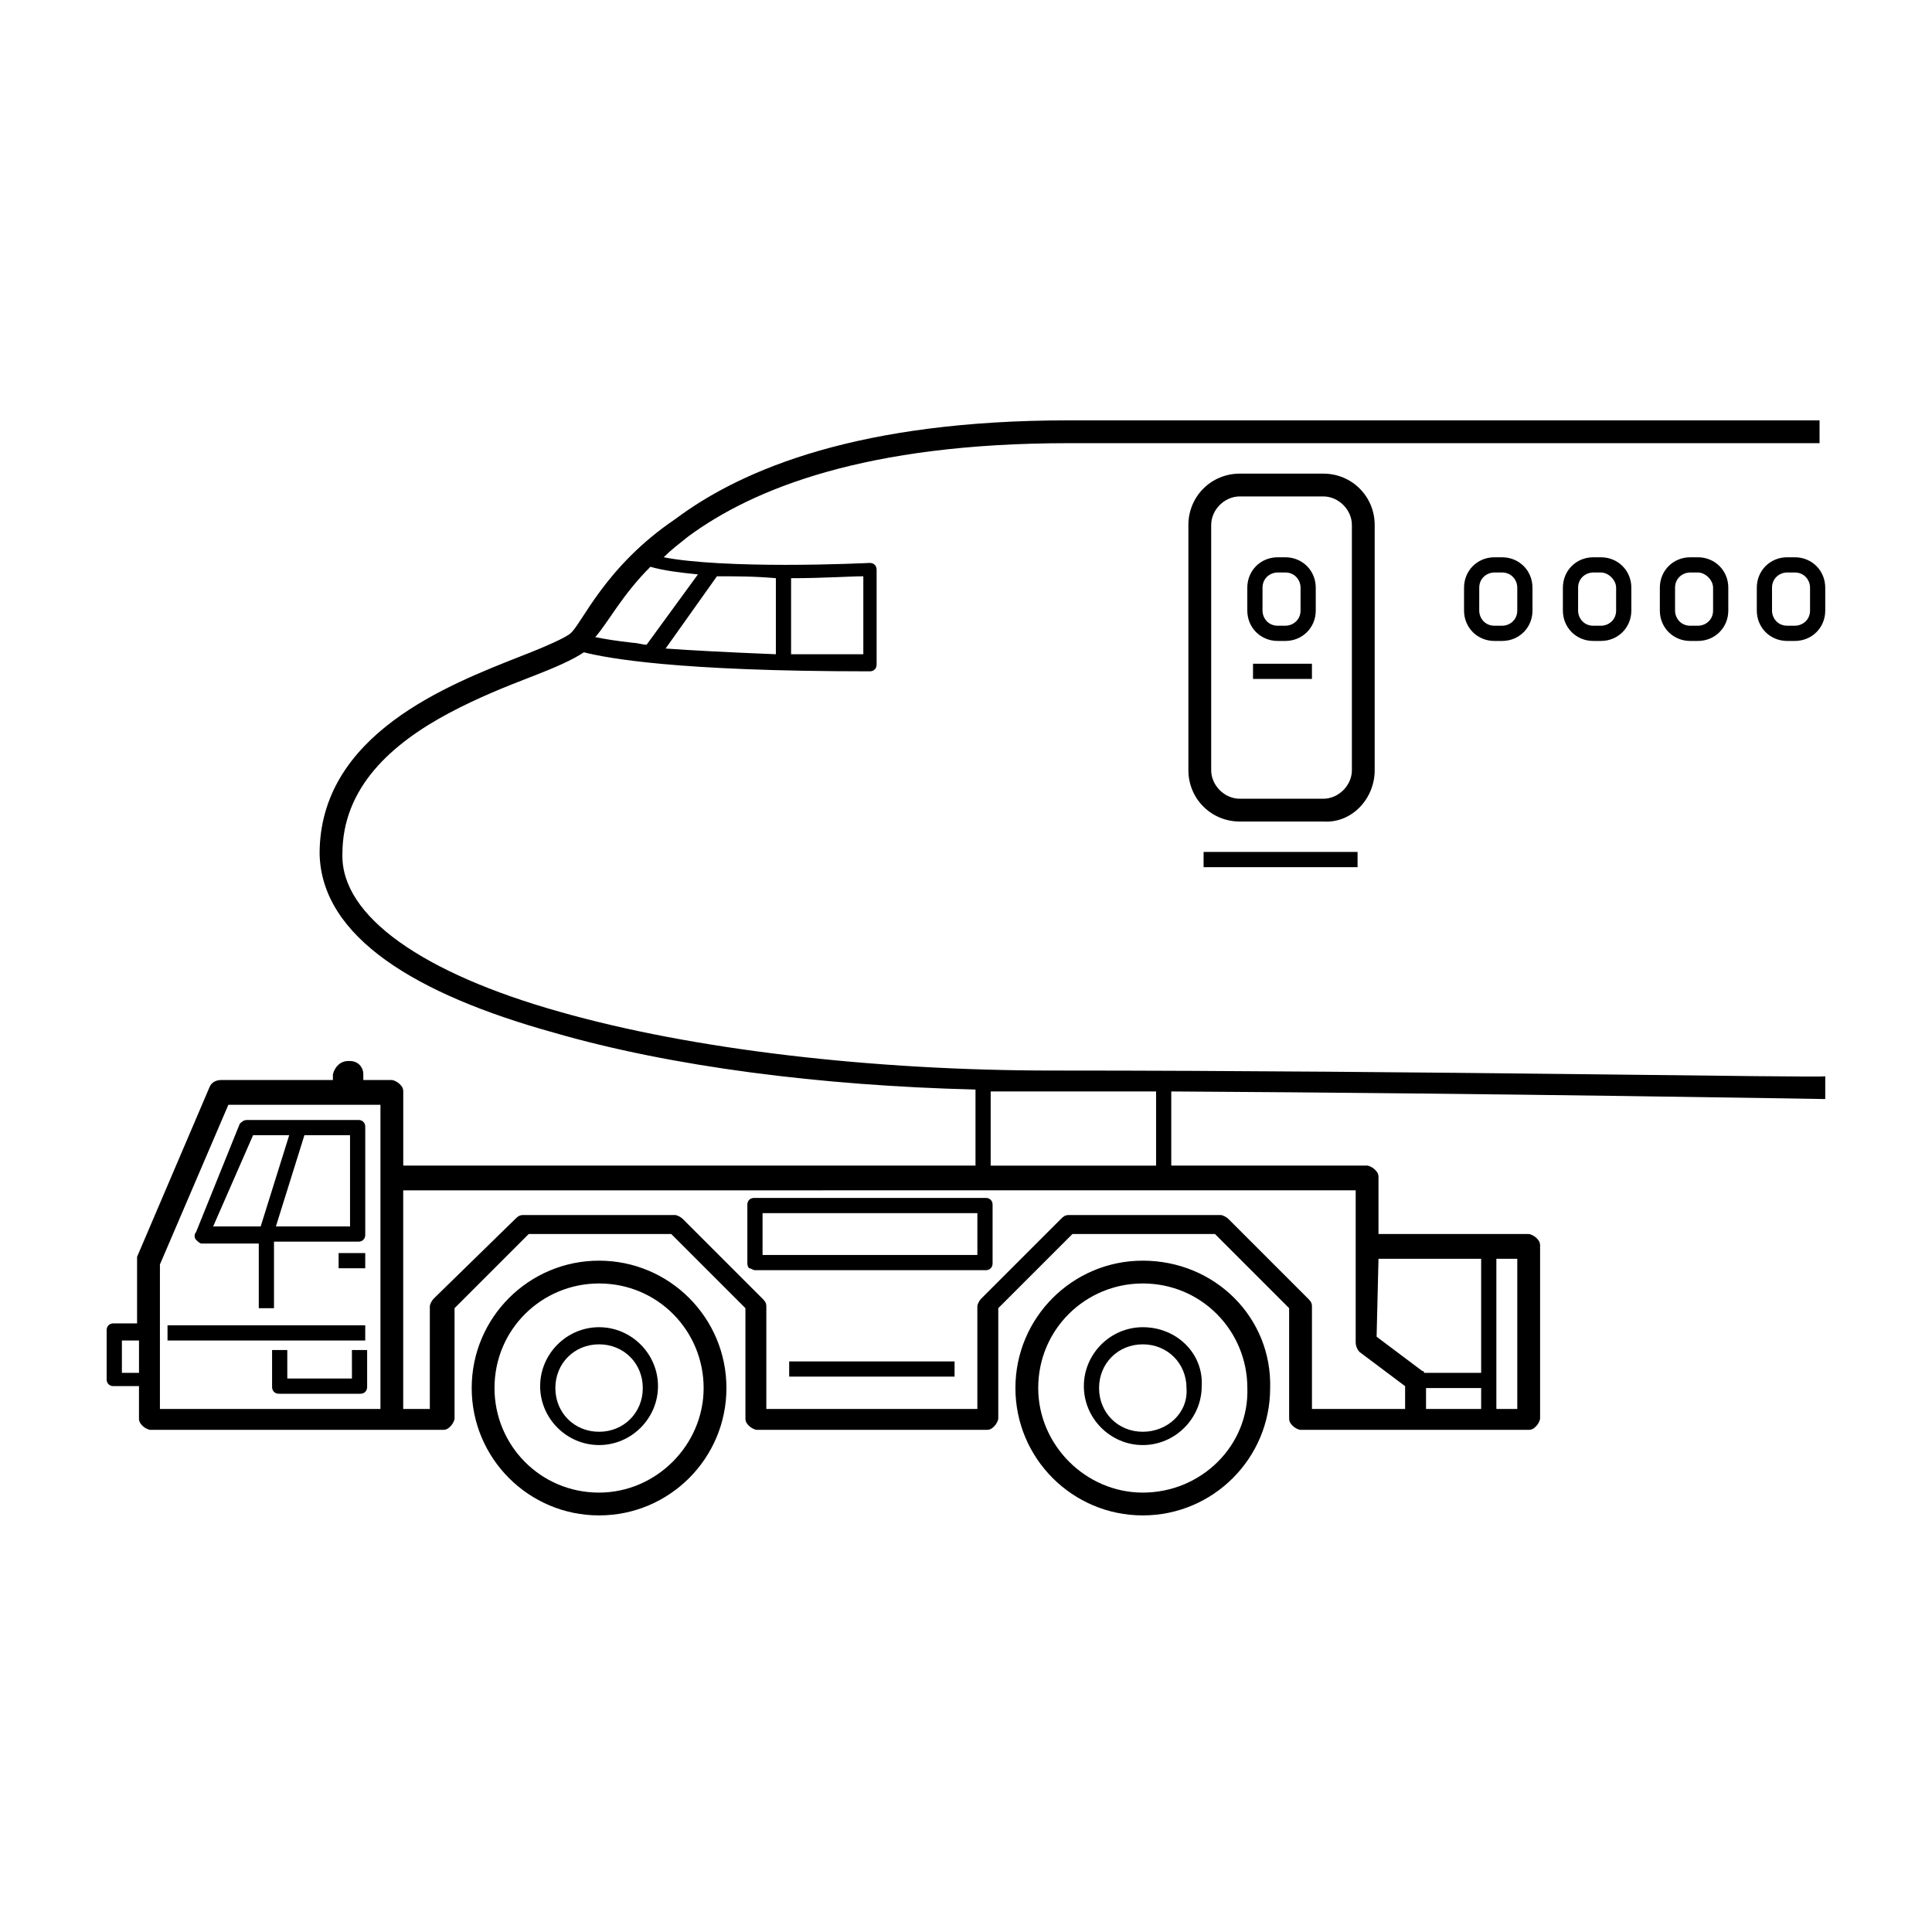 <?xml version="1.0" encoding="UTF-8"?>
<!-- Uploaded to: SVG Repo, www.svgrepo.com, Generator: SVG Repo Mixer Tools -->
<svg fill="#000000" width="800px" height="800px" version="1.1" viewBox="144 144 512 512" xmlns="http://www.w3.org/2000/svg">
 <path d="m302.76 478.09c-18.641 0-33.754 15.113-33.754 33.754s15.113 33.754 33.754 33.754 33.754-15.113 33.754-33.754c0.004-18.641-15.113-33.754-33.754-33.754zm0 61.465c-15.617 0-27.711-12.594-27.711-27.711 0-15.617 12.594-27.711 27.711-27.711 15.617 0 27.711 12.594 27.711 27.711 0 15.113-12.594 27.711-27.711 27.711zm0-43.832c-8.566 0-15.617 7.055-15.617 15.617 0 8.566 7.055 15.617 15.617 15.617 8.566 0 15.617-7.055 15.617-15.617 0.004-8.562-7.051-15.617-15.617-15.617zm0 27.711c-6.551 0-11.586-5.039-11.586-11.586 0-6.551 5.039-11.586 11.586-11.586 6.551 0 11.586 5.039 11.586 11.586 0.004 6.547-5.035 11.586-11.586 11.586zm144.09-45.344c-18.641 0-33.754 15.113-33.754 33.754s15.113 33.754 33.754 33.754c18.641 0 33.754-15.113 33.754-33.754 0.508-18.641-14.609-33.754-33.754-33.754zm0 61.465c-15.113 0-27.711-12.594-27.711-27.711 0-15.617 12.594-27.711 27.711-27.711 15.617 0 27.711 12.594 27.711 27.711 0.504 15.113-12.09 27.711-27.711 27.711zm0-43.832c-8.566 0-15.617 7.055-15.617 15.617 0 8.566 7.055 15.617 15.617 15.617 8.566 0 15.617-7.055 15.617-15.617 0.508-8.562-6.547-15.617-15.617-15.617zm0 27.711c-6.551 0-11.586-5.039-11.586-11.586 0-6.551 5.039-11.586 11.586-11.586 6.551 0 11.586 5.039 11.586 11.586 0.508 6.547-5.035 11.586-11.586 11.586zm-102.78-42.824h60.961c0.504 0 1.008 0 1.512-0.504 0.504-0.504 0.504-1.008 0.504-1.512v-15.113c0-0.504 0-1.008-0.504-1.512s-1.008-0.504-1.512-0.504h-60.961c-0.504 0-1.008 0-1.512 0.504s-0.504 1.008-0.504 1.512v15.113c0 0.504 0 1.008 0.504 1.512 0.504 0 1.008 0.504 1.512 0.504zm2.016-15.117h56.93v11.082h-56.93zm7.055 43.328h43.832v-4.031h-43.832zm-112.35-13.602h-52.395v4.031h52.395zm-44.836-22.672c0.504 0.504 1.008 1.008 1.512 1.008h15.113v17.129h4.031v-17.633h22.168c0.504 0 1.008 0 1.512-0.504 0.504-0.504 0.504-1.008 0.504-1.512v-28.215c0-0.504 0-1.008-0.504-1.512-0.504-0.504-1.008-0.504-1.512-0.504h-29.223c-1.008 0-1.512 0.504-2.016 1.008l-11.586 28.719c-0.504 0.504-0.504 1.512 0 2.016zm40.809-27.711v24.184h-19.648l7.559-24.184zm-25.695 0h9.574l-7.559 24.184h-12.594zm29.723 31.238h-7.055v4.031h7.055zm-20.656 25.695h-4.031v5.039h4.031zm17.133 7.555h-17.129l-0.004-3.023h-4.031v5.039c0 0.504 0 1.008 0.504 1.512 0.504 0.504 1.008 0.504 1.512 0.504h21.16c0.504 0 1.008 0 1.512-0.504 0.504-0.504 0.504-1.008 0.504-1.512v-9.574h-4.031c0.004 0.004 0.004 7.559 0.004 7.559zm185.9-81.617c-47.863 0-95.723-5.543-130.99-15.617-35.77-10.078-57.938-25.191-57.434-41.816 0-17.633 13.098-29.223 28.215-37.281 7.559-4.031 15.113-7.055 21.664-9.574s11.082-4.535 14.105-6.551c6.047 1.512 24.184 5.039 75.57 5.039 0.504 0 1.008 0 1.512-0.504s0.504-1.008 0.504-1.512v-24.688c0-0.504 0-1.008-0.504-1.512s-1.008-0.504-1.512-0.504c0 0-10.078 0.504-22.168 0.504-11.586 0-24.688-0.504-32.242-2.016 2.016-2.016 4.031-3.527 6.551-5.543 17.129-12.594 46.855-24.688 100.76-24.688h199v-6.047h-199c-54.914 0-86.152 12.594-104.29 26.199-18.641 12.594-24.688 27.711-27.711 30.23-1.008 1.008-6.551 3.527-13.098 6.047-19.145 7.559-53.402 20.656-53.402 52.395 0.504 22.168 25.695 37.281 61.969 47.359 31.234 9.07 71.039 14.105 111.85 15.113v20.152h-151.65v-19.648c0-1.008-0.504-1.512-1.008-2.016-0.504-0.504-1.512-1.008-2.016-1.008h-7.559v-1.512c0-2.016-1.512-3.527-3.527-3.527h-0.504c-2.016 0-3.527 1.512-4.031 3.527v1.512h-29.727c-1.008 0-2.519 0.504-3.023 2.016l-19.145 44.84v17.633h-6.047c-0.504 0-1.008 0-1.512 0.504-0.504 0.504-0.504 1.008-0.504 1.512v12.594c0 0.504 0 1.008 0.504 1.512 0.504 0.504 1.008 0.504 1.512 0.504h6.551v8.566c0 1.008 0.504 1.512 1.008 2.016 0.504 0.504 1.512 1.008 2.016 1.008h77.586c1.008 0 1.512-0.504 2.016-1.008 0.504-0.504 1.008-1.512 1.008-2.016v-29.223l19.648-19.648h37.785l19.648 19.648v29.223c0 1.008 0.504 1.512 1.008 2.016 0.504 0.504 1.512 1.008 2.016 1.008h60.961c1.008 0 1.512-0.504 2.016-1.008 0.504-0.504 1.008-1.512 1.008-2.016v-29.223l19.648-19.648h37.785l19.648 19.648v29.223c0 1.008 0.504 1.512 1.008 2.016 0.504 0.504 1.512 1.008 2.016 1.008h60.457c1.008 0 1.512-0.504 2.016-1.008 0.504-0.504 1.008-1.512 1.008-2.016v-45.848c0-1.008-0.504-1.512-1.008-2.016-0.504-0.504-1.512-1.008-2.016-1.008h-39.801v-15.113c0-1.008-0.504-1.512-1.008-2.016s-1.512-1.008-2.016-1.008h-51.891v-19.648c87.16 0.504 172.81 2.016 173.31 2.016v-6.047c0.004 0.508-107.81-1.508-204.54-1.508zm-69.523-130.48c8.566 0 15.617-0.504 19.145-0.504v20.656h-19.145zm-4.031 0v20.152c-12.594-0.504-22.168-1.008-29.223-1.512l13.602-19.145c5.043 0 10.078 0 15.621 0.504zm-33.25-3.023c3.527 1.008 7.559 1.512 12.594 2.016l-13.602 18.641c-1.008 0-2.519-0.504-3.527-0.504-4.535-0.504-7.559-1.008-10.078-1.512 3.527-4.031 7.055-11.086 14.613-18.641zm-136.03 213.61h-4.031v-8.566h4.535v8.566zm55.926-78.594v1.008zm8.562 27.207v60.961h-58.441v-38.289l18.137-42.32h40.305zm161.72-23.176h16.625 27.207v19.648h-43.832zm129.98 84.137h-14.609v-5.543h14.609zm4.031-39.801h5.543v39.801h-5.543zm-31.238 0h27.207v30.23h-15.113s0-0.504-0.504-0.504l-12.09-9.07zm-6.043-18.137v40.305c0 1.008 0.504 2.016 1.008 2.519l12.09 9.07v6.047h-24.688v-27.207c0-1.008-0.504-1.512-1.008-2.016l-21.16-21.16c-0.504-0.504-1.512-1.008-2.016-1.008h-40.305c-1.008 0-1.512 0.504-2.016 1.008l-21.16 21.16c-0.504 0.504-1.008 1.512-1.008 2.016v27.207h-55.922v-27.207c0-1.008-0.504-1.512-1.008-2.016l-21.16-21.16c-0.504-0.504-1.512-1.008-2.016-1.008h-40.305c-1.008 0-1.512 0.504-2.016 1.008l-21.664 21.16c-0.504 0.504-1.008 1.512-1.008 2.016v27.207h-7.055v-57.938zm5.035-111.34v-64.992c0-7.559-6.047-13.602-13.602-13.602h-22.168c-7.559 0-13.602 6.047-13.602 13.602v64.992c0 7.559 6.047 13.602 13.602 13.602h22.168c7.559 0.504 13.602-6.043 13.602-13.602zm-6.043 0c0 4.031-3.527 7.559-7.559 7.559h-22.168c-4.031 0-7.559-3.527-7.559-7.559v-64.992c0-4.031 3.527-7.559 7.559-7.559h22.168c4.031 0 7.559 3.527 7.559 7.559zm37.785-56.426c-4.535 0-8.062 3.527-8.062 8.062v6.047c0 4.535 3.527 8.062 8.062 8.062h2.016c4.535 0 8.062-3.527 8.062-8.062l-0.004-6.047c0-4.535-3.527-8.062-8.062-8.062zm6.043 8.062v6.047c0 2.519-2.016 4.031-4.031 4.031h-2.016c-2.519 0-4.031-2.016-4.031-4.031l0.004-6.047c0-2.519 2.016-4.031 4.031-4.031h2.016c2.519 0 4.027 2.016 4.027 4.031zm-61.465-8.062h-2.016c-4.535 0-8.062 3.527-8.062 8.062v6.047c0 4.535 3.527 8.062 8.062 8.062h2.016c4.535 0 8.062-3.527 8.062-8.062v-6.047c0-4.535-3.527-8.062-8.062-8.062zm4.031 14.105c0 2.519-2.016 4.031-4.031 4.031h-2.016c-2.519 0-4.031-2.016-4.031-4.031l0.004-6.043c0-2.519 2.016-4.031 4.031-4.031h2.016c2.519 0 4.031 2.016 4.031 4.031zm77.586-14.105c-4.535 0-8.062 3.527-8.062 8.062v6.047c0 4.535 3.527 8.062 8.062 8.062h2.016c4.535 0 8.062-3.527 8.062-8.062v-6.047c0-4.535-3.527-8.062-8.062-8.062zm6.047 8.062v6.047c0 2.519-2.016 4.031-4.031 4.031h-2.016c-2.519 0-4.031-2.016-4.031-4.031l0.004-6.047c0-2.519 2.016-4.031 4.031-4.031h2.016c2.012 0 4.027 2.016 4.027 4.031zm19.648-8.062c-4.535 0-8.062 3.527-8.062 8.062v6.047c0 4.535 3.527 8.062 8.062 8.062h2.016c4.535 0 8.062-3.527 8.062-8.062v-6.047c0-4.535-3.527-8.062-8.062-8.062zm6.047 8.062v6.047c0 2.519-2.016 4.031-4.031 4.031h-2.016c-2.519 0-4.031-2.016-4.031-4.031v-6.047c0-2.519 2.016-4.031 4.031-4.031h2.016c2.016 0 4.031 2.016 4.031 4.031zm21.664-8.062h-2.016c-4.535 0-8.062 3.527-8.062 8.062v6.047c0 4.535 3.527 8.062 8.062 8.062h2.016c4.535 0 8.062-3.527 8.062-8.062l-0.004-6.047c0-4.535-3.523-8.062-8.059-8.062zm4.031 14.105c0 2.519-2.016 4.031-4.031 4.031h-2.016c-2.519 0-4.031-2.016-4.031-4.031v-6.043c0-2.519 2.016-4.031 4.031-4.031h2.016c2.519 0 4.031 2.016 4.031 4.031zm-147.62 18.137h15.617v-4.027h-15.617zm-13.098 49.879h40.809v-4.031h-40.809z"/>
</svg>